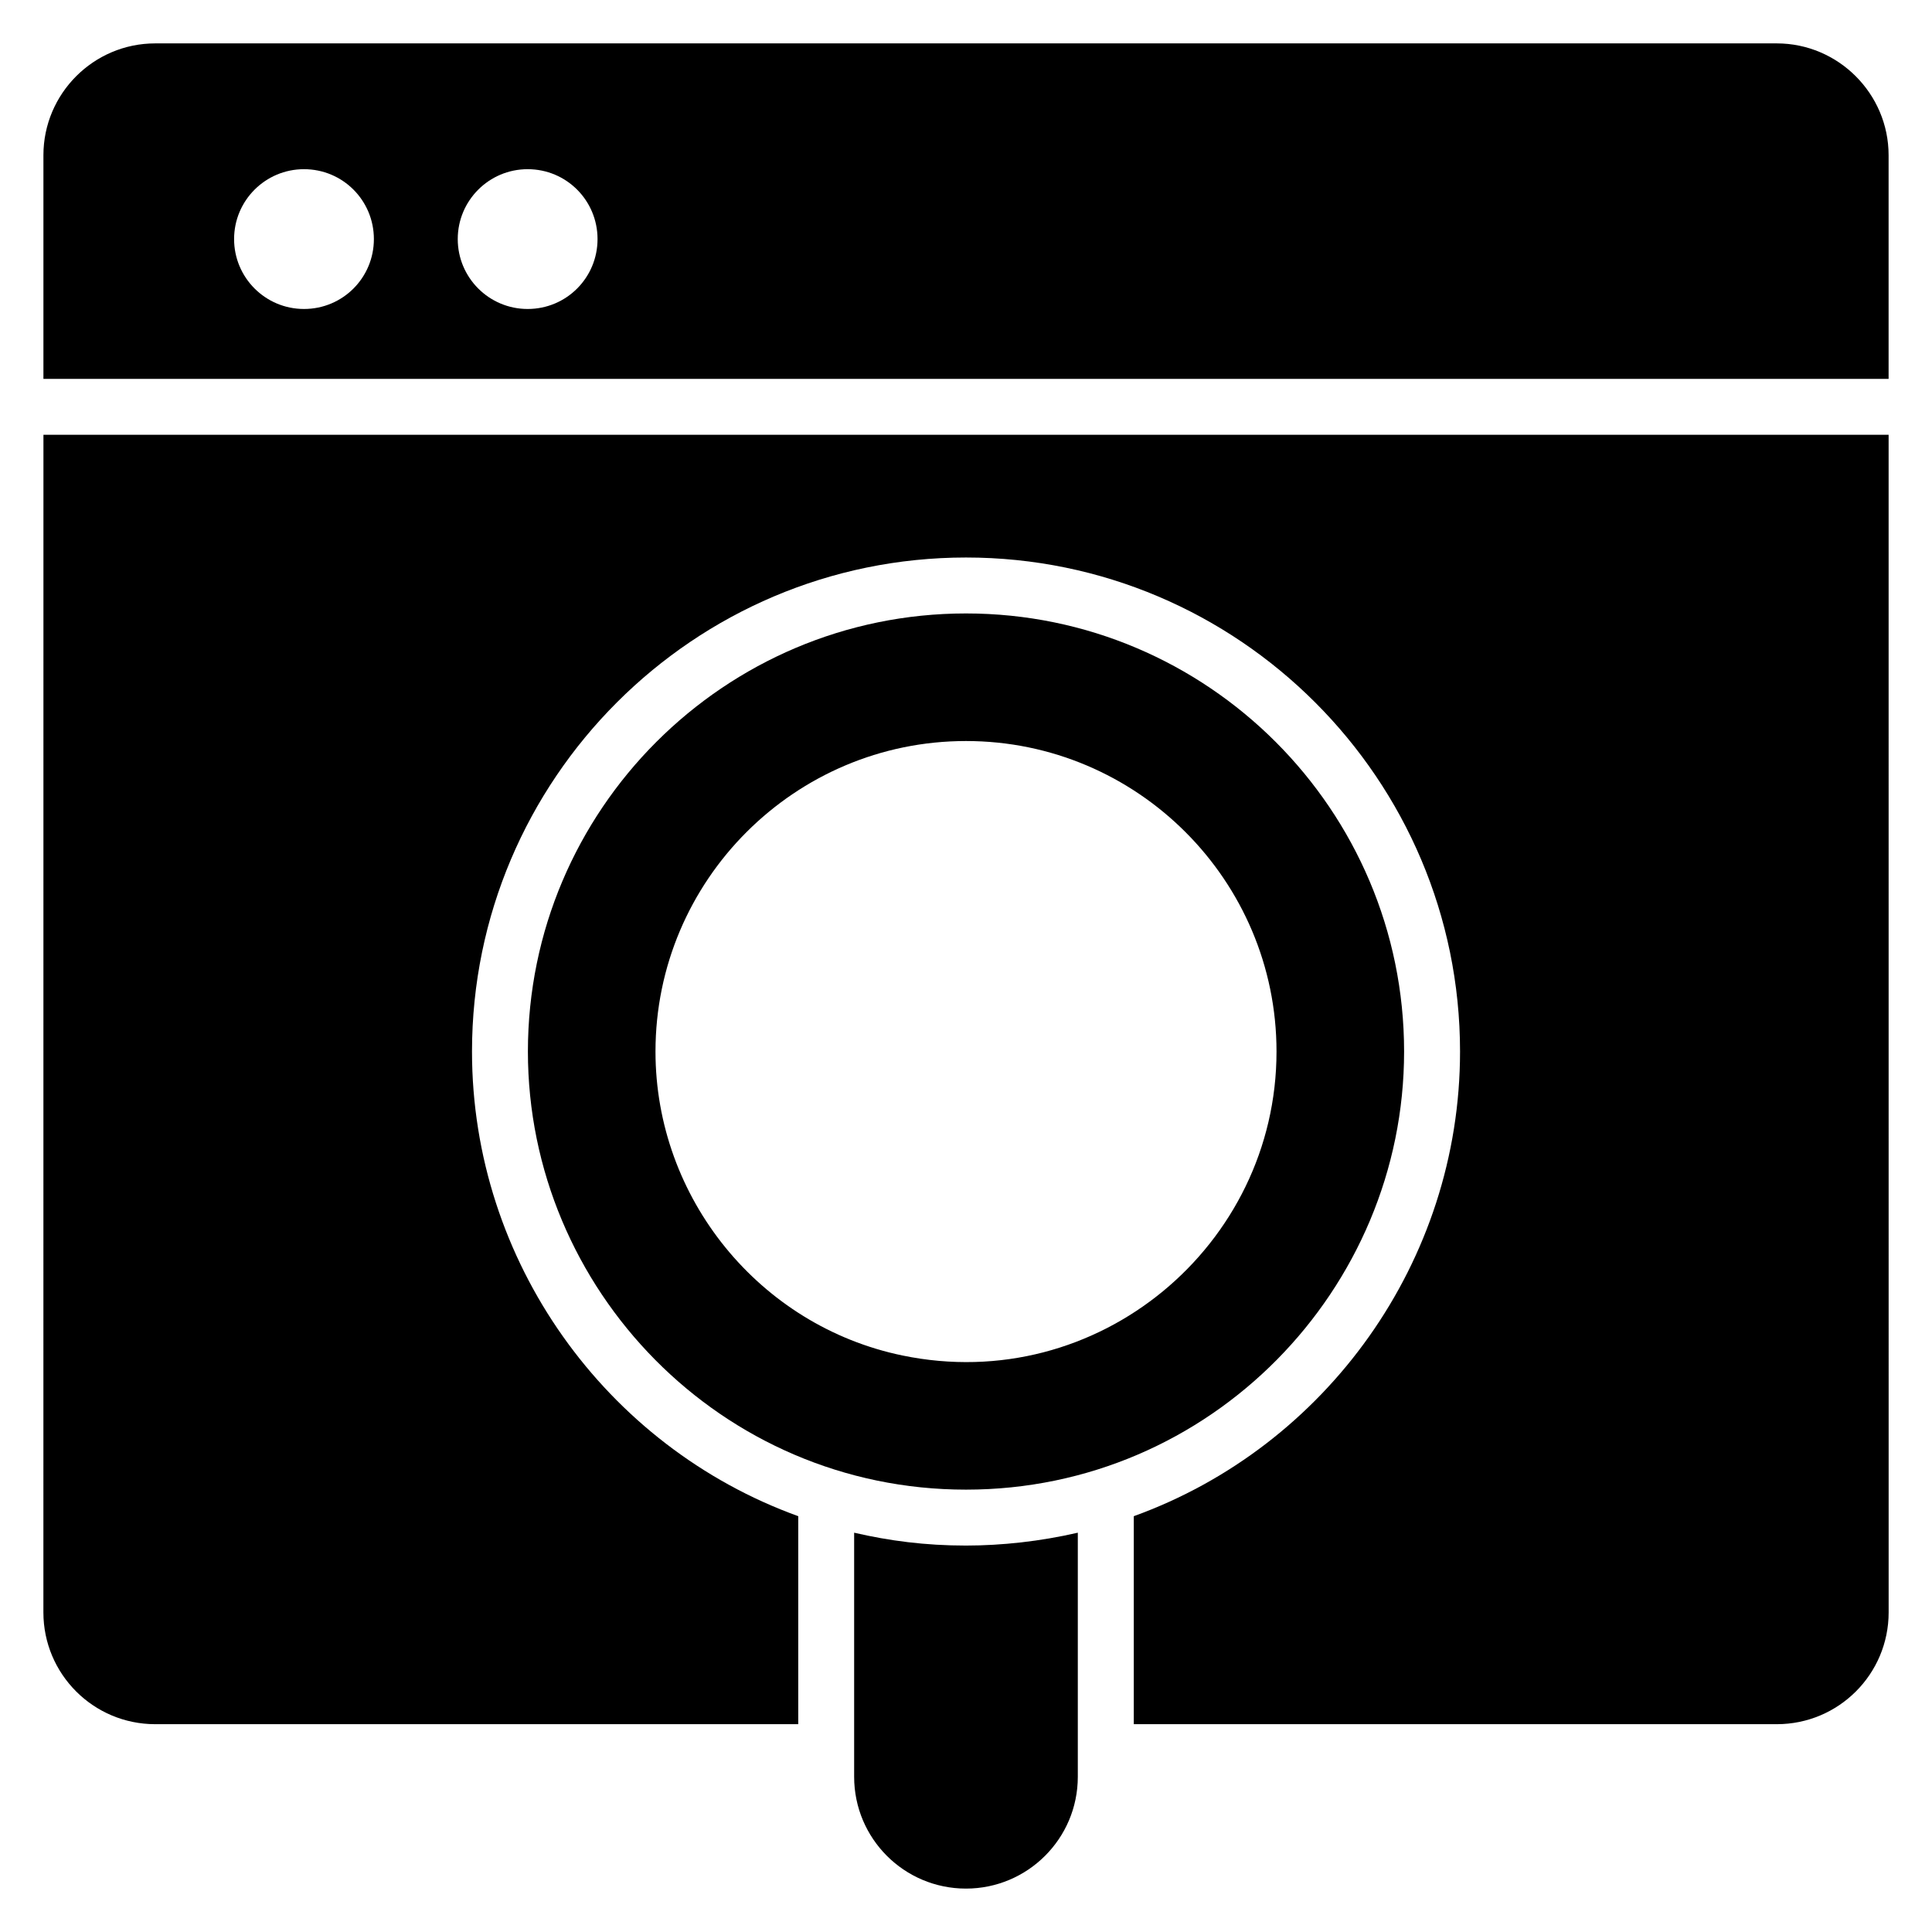 <?xml version="1.0" encoding="UTF-8"?>
<!-- Uploaded to: SVG Repo, www.svgrepo.com, Generator: SVG Repo Mixer Tools -->
<svg fill="#000000" width="800px" height="800px" version="1.1" viewBox="144 144 512 512" xmlns="http://www.w3.org/2000/svg">
 <g>
  <path d="m155.5 571.29c0 16.375 13.262 29.637 29.637 29.637h170.41v-55.121c-51.047-18.449-86.461-67.57-86.461-123.14 0-72.164 58.754-130.92 130.92-130.92 72.164 0 130.92 58.754 130.92 130.92 0 55.566-35.414 104.69-86.461 123.14v55.121h170.41c16.375 0 29.637-13.262 29.637-29.637l-0.008-312.07h-488.99zm459.36-415.79h-429.72c-16.371 0-29.633 13.336-29.633 29.633v59.273h488.99v-59.273c0-16.297-13.336-29.633-29.637-29.633zm-390.3 70.383c-10.223 0-18.523-8.297-18.523-18.523 0-10.223 8.297-18.523 18.523-18.523 10.297 0 18.523 8.297 18.523 18.523 0 10.227-8.227 18.523-18.523 18.523zm59.27 0c-10.223 0-18.523-8.297-18.523-18.523 0-10.223 8.297-18.523 18.523-18.523 10.297 0 18.523 8.297 18.523 18.523 0 10.227-8.223 18.523-18.523 18.523z"/>
  <path d="m429.63 550.18v64.68c0 16.418-13.332 29.637-29.637 29.637-16.375 0-29.637-13.262-29.637-29.637v-64.68c9.352 2.16 18.82 3.41 29.637 3.41 9.539-0.004 19.699-1.117 29.637-3.41z"/>
  <path d="m400 538.77c-64.832 0-116.1-53.016-116.1-116.1 0-64.02 52.078-116.1 116.1-116.1s116.1 52.082 116.1 116.1c0 63.035-51.25 116.1-116.1 116.1zm0-198.39c-45.375 0-82.289 36.914-82.289 82.293 0 38.824 27.527 72.699 65.449 80.547 51.828 10.719 99.129-29.191 99.129-80.547 0-45.379-36.918-82.293-82.289-82.293z"/>
 </g>
</svg>